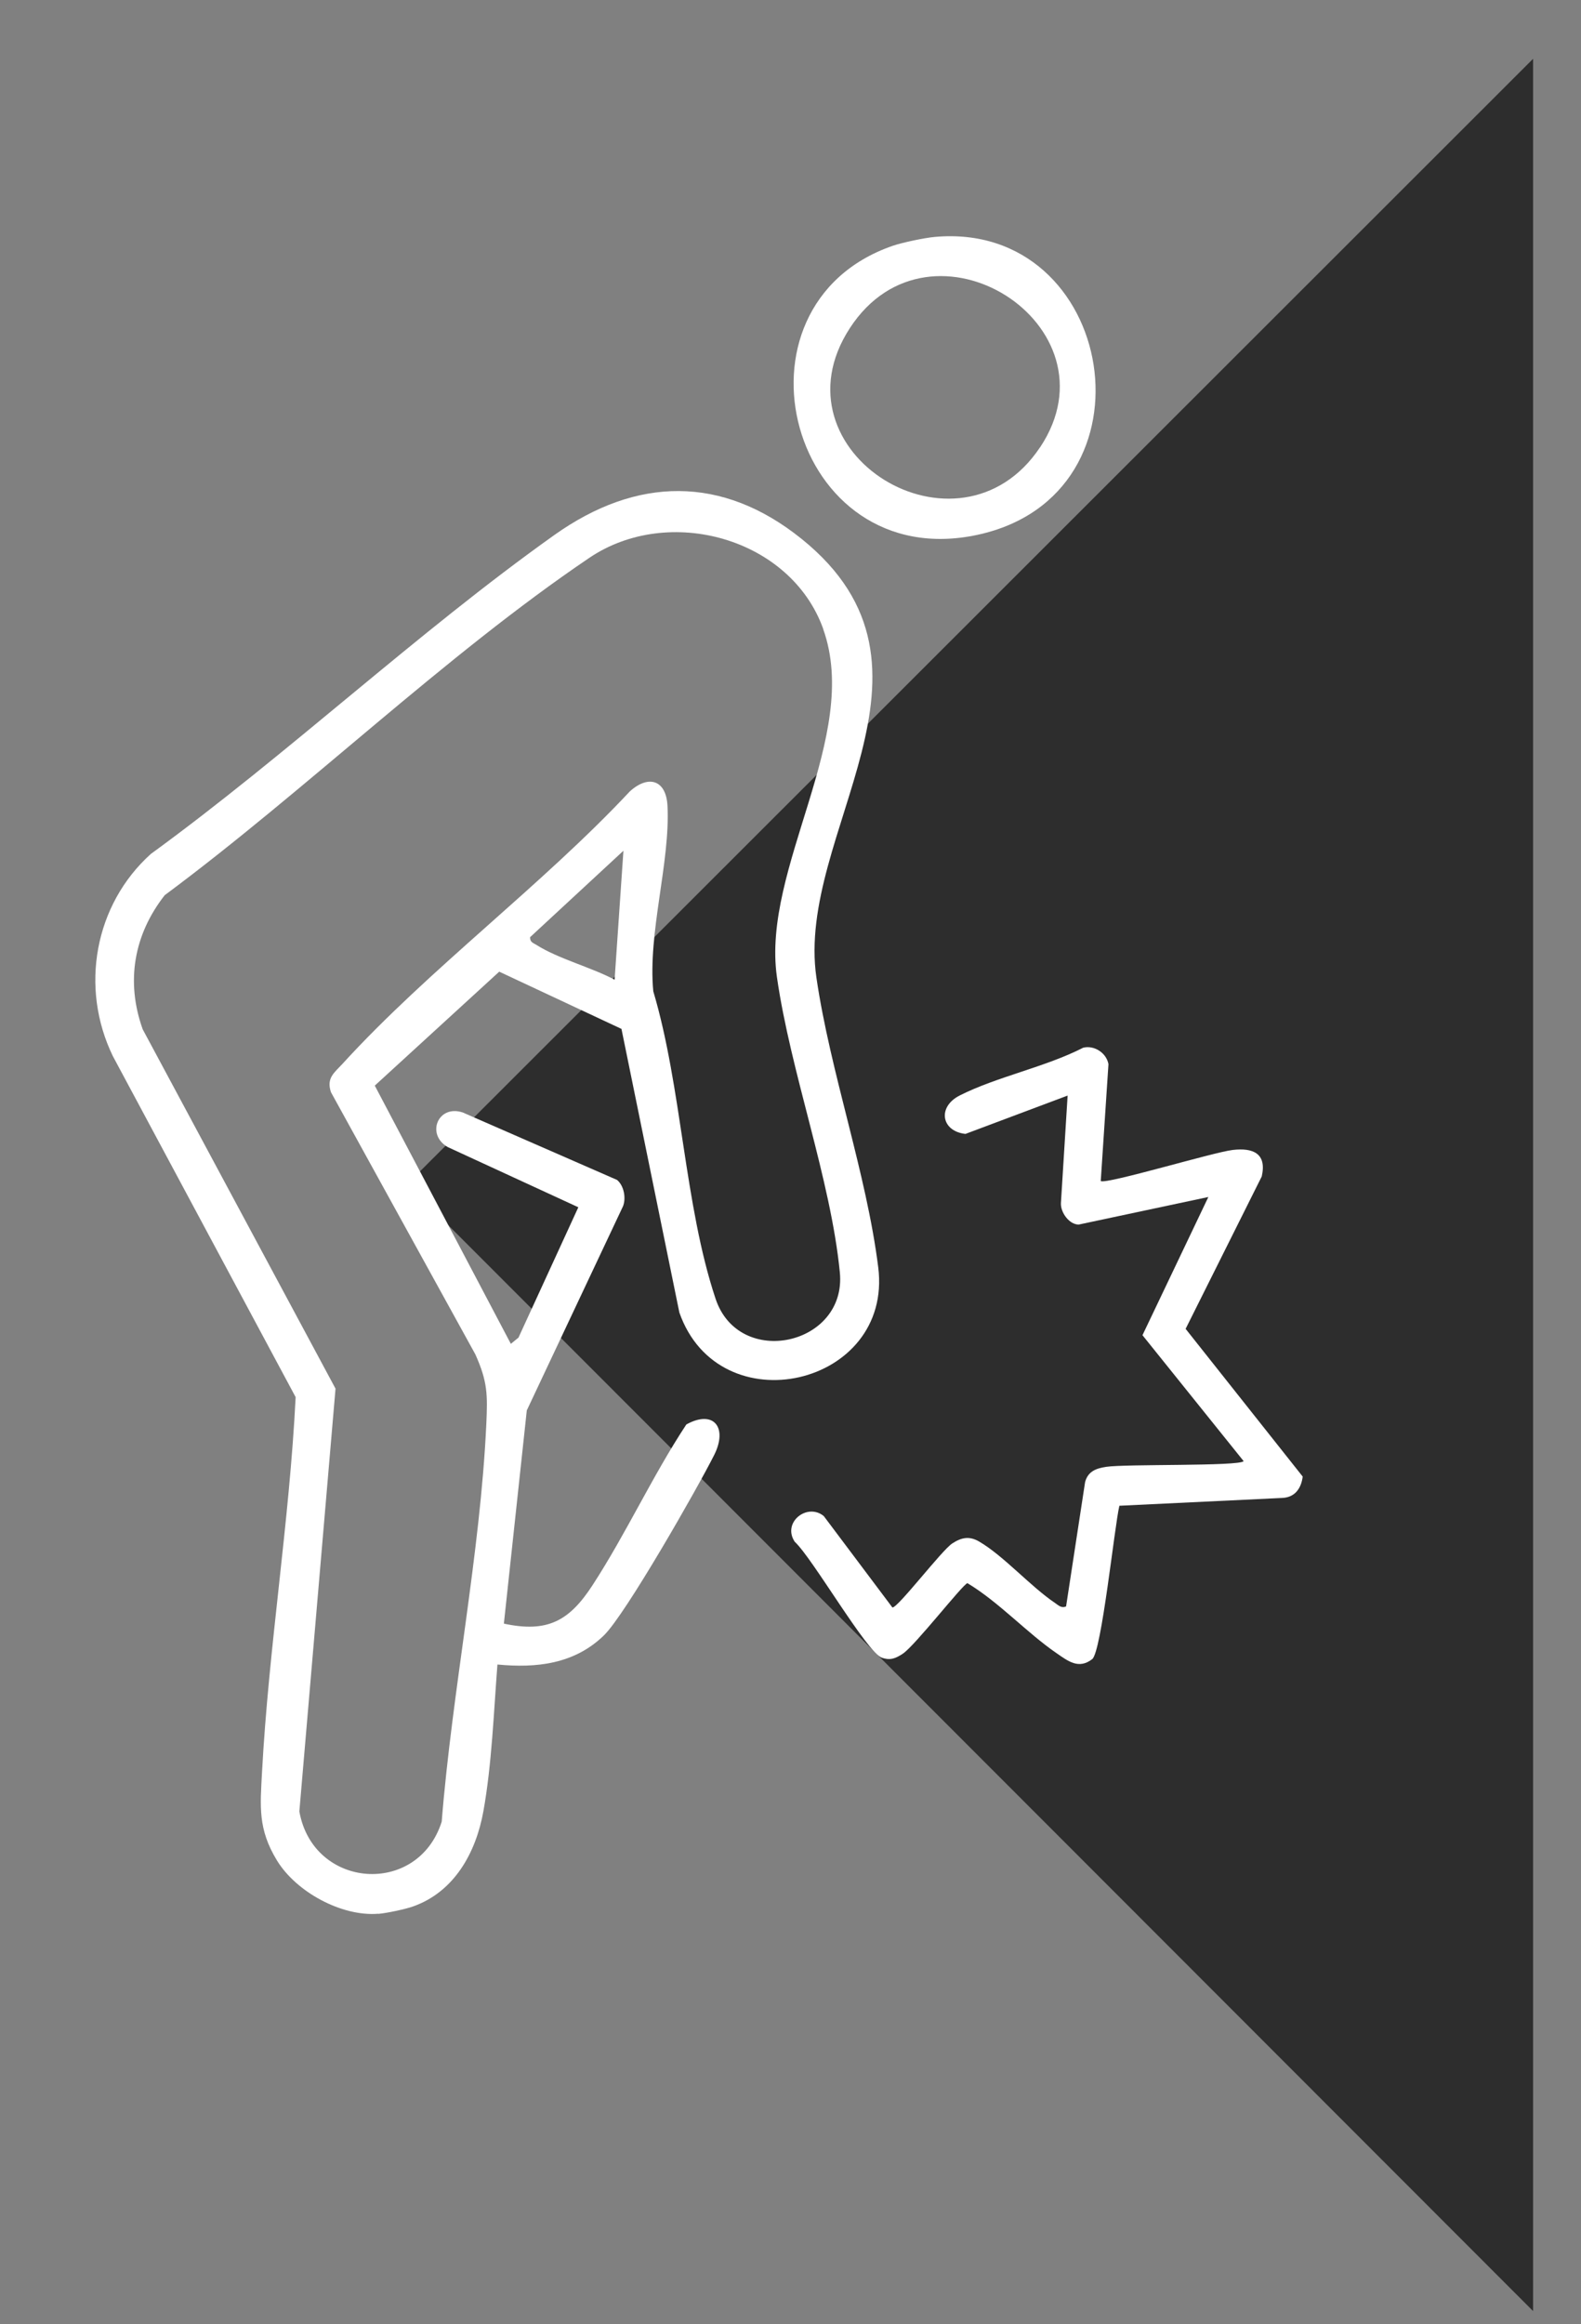 <?xml version="1.0" encoding="UTF-8"?>
<svg width="66px" height="97px" viewBox="0 0 66 97" version="1.1" xmlns="http://www.w3.org/2000/svg" xmlns:xlink="http://www.w3.org/1999/xlink">
    <rect x="0" y="0" width="66" height="97" fill="#808080" stroke="none"/>
    <title>Artboard</title>
    <g id="Artboard" stroke="none" stroke-width="1" fill="none" fill-rule="evenodd">
        <polygon id="Rectangle" fill="#2D2D2D" fill-rule="nonzero" points="64 2.454 64 96.454 17 49.42"></polygon>
        <g id="accident" transform="translate(25.988, 46.768) rotate(78) translate(-25.988, -46.768)translate(-8.63, 18.357)" fill="#FFFFFF" fill-rule="nonzero">
            <path d="M32.238,64.33 C30.704,64.454 28.811,63.418 28.011,62.106 C27.211,60.794 27.311,59.856 27.388,58.415 C27.668,53.199 28.531,47.993 28.791,42.77 L21.162,28.54 C19.77,25.678 20.392,22.214 22.751,20.095 C28.468,15.933 33.854,10.868 39.59,6.789 C43.016,4.353 46.595,4.274 49.92,6.956 C56.639,12.373 49.647,19.216 50.531,25.259 C51.11,29.218 52.621,33.422 53.112,37.353 C53.731,42.315 46.474,43.984 44.81,39.239 L42.393,27.401 L37.29,25.012 L32.095,29.768 L37.775,40.545 L38.094,40.285 L40.592,34.845 L35.141,32.333 C34.223,31.808 34.73,30.547 35.766,30.888 L42.208,33.704 C42.493,33.938 42.592,34.452 42.46,34.797 L38.441,43.322 L37.484,52.222 C39.306,52.614 40.215,52.107 41.181,50.625 C42.587,48.465 43.68,46.065 45.101,43.91 C46.246,43.277 46.839,44.039 46.263,45.185 C45.571,46.561 42.57,51.826 41.663,52.71 C40.436,53.906 38.851,54.087 37.215,53.928 C37.062,55.9 36.979,58.115 36.628,60.057 C36.319,61.768 35.426,63.415 33.686,64.028 C33.366,64.141 32.578,64.309 32.239,64.335 L32.238,64.33 Z M50.816,10.709 C49.454,6.905 44.363,5.503 41.054,7.739 C35,11.832 29.227,17.439 23.325,21.821 C22.037,23.467 21.692,25.424 22.407,27.419 L30.456,42.415 L28.946,60.06 C29.521,63.303 33.898,63.622 34.889,60.486 C35.322,55.044 36.5,49.314 36.751,43.891 C36.806,42.672 36.808,42.128 36.292,40.982 L30.266,30.044 C30.064,29.443 30.409,29.23 30.756,28.849 C34.359,24.903 39.061,21.422 42.743,17.488 C43.52,16.784 44.26,17.007 44.314,18.093 C44.432,20.464 43.488,23.383 43.721,25.83 C44.918,29.855 45.013,34.739 46.322,38.665 C47.301,41.604 51.808,40.607 51.509,37.562 C51.128,33.669 49.448,29.202 48.882,25.231 C48.234,20.678 52.417,15.196 50.813,10.711 L50.816,10.709 Z M42.106,25.349 L42.475,19.965 L38.578,23.573 C38.575,23.786 38.696,23.803 38.838,23.892 C39.746,24.472 41.133,24.829 42.106,25.347 L42.106,25.349 Z" id="Shape" transform="translate(36.789, 34.647) rotate(-78) translate(-36.789, -34.647)"></path>
            <path d="M5.321,2.983 C5.708,2.848 6.649,2.651 7.06,2.613 C14.656,1.907 16.593,13.383 8.859,15.045 C1.037,16.728 -1.918,5.489 5.323,2.982 L5.321,2.983 Z M11.476,11.392 C14.867,6.301 6.904,1.238 3.534,6.418 C0.164,11.599 8.091,16.469 11.474,11.391 L11.476,11.392 Z" id="Shape" transform="translate(7.49, 8.899) rotate(-78) translate(-7.49, -8.899)"></path>
            <path d="M49.22,7.651 C48.826,7.65 48.465,7.151 48.478,6.764 L48.758,2.267 L44.494,3.867 C43.48,3.758 43.31,2.738 44.257,2.261 C45.813,1.476 47.827,1.08 49.409,0.269 C49.864,0.157 50.375,0.48 50.463,0.955 L50.141,5.835 C50.387,5.976 54.847,4.63 55.648,4.537 C56.507,4.435 57.08,4.688 56.862,5.642 L53.684,12.003 L58.572,18.169 C58.51,18.656 58.253,19.03 57.735,19.059 L50.919,19.386 C50.714,20.245 50.175,25.481 49.785,25.787 C49.219,26.228 48.769,25.864 48.301,25.543 C47.048,24.683 45.901,23.415 44.576,22.617 C44.382,22.659 42.387,25.227 41.874,25.564 C41.578,25.758 41.354,25.851 41.003,25.729 C40.381,25.515 38.1,21.559 37.367,20.89 C36.829,20.083 37.886,19.249 38.578,19.816 L41.444,23.633 C41.685,23.635 43.498,21.248 43.945,20.957 C44.336,20.704 44.659,20.644 45.065,20.88 C46.089,21.479 47.198,22.744 48.227,23.44 C48.378,23.542 48.496,23.674 48.694,23.587 L49.487,18.402 C49.603,17.956 49.94,17.827 50.359,17.763 C51.159,17.637 55.922,17.746 56.107,17.525 L51.883,12.268 L54.633,6.5 L49.225,7.65 L49.22,7.651 Z" id="Path" transform="translate(47.896, 13.119) rotate(-78) translate(-47.896, -13.119)"></path>
        </g>
    </g>
</svg>